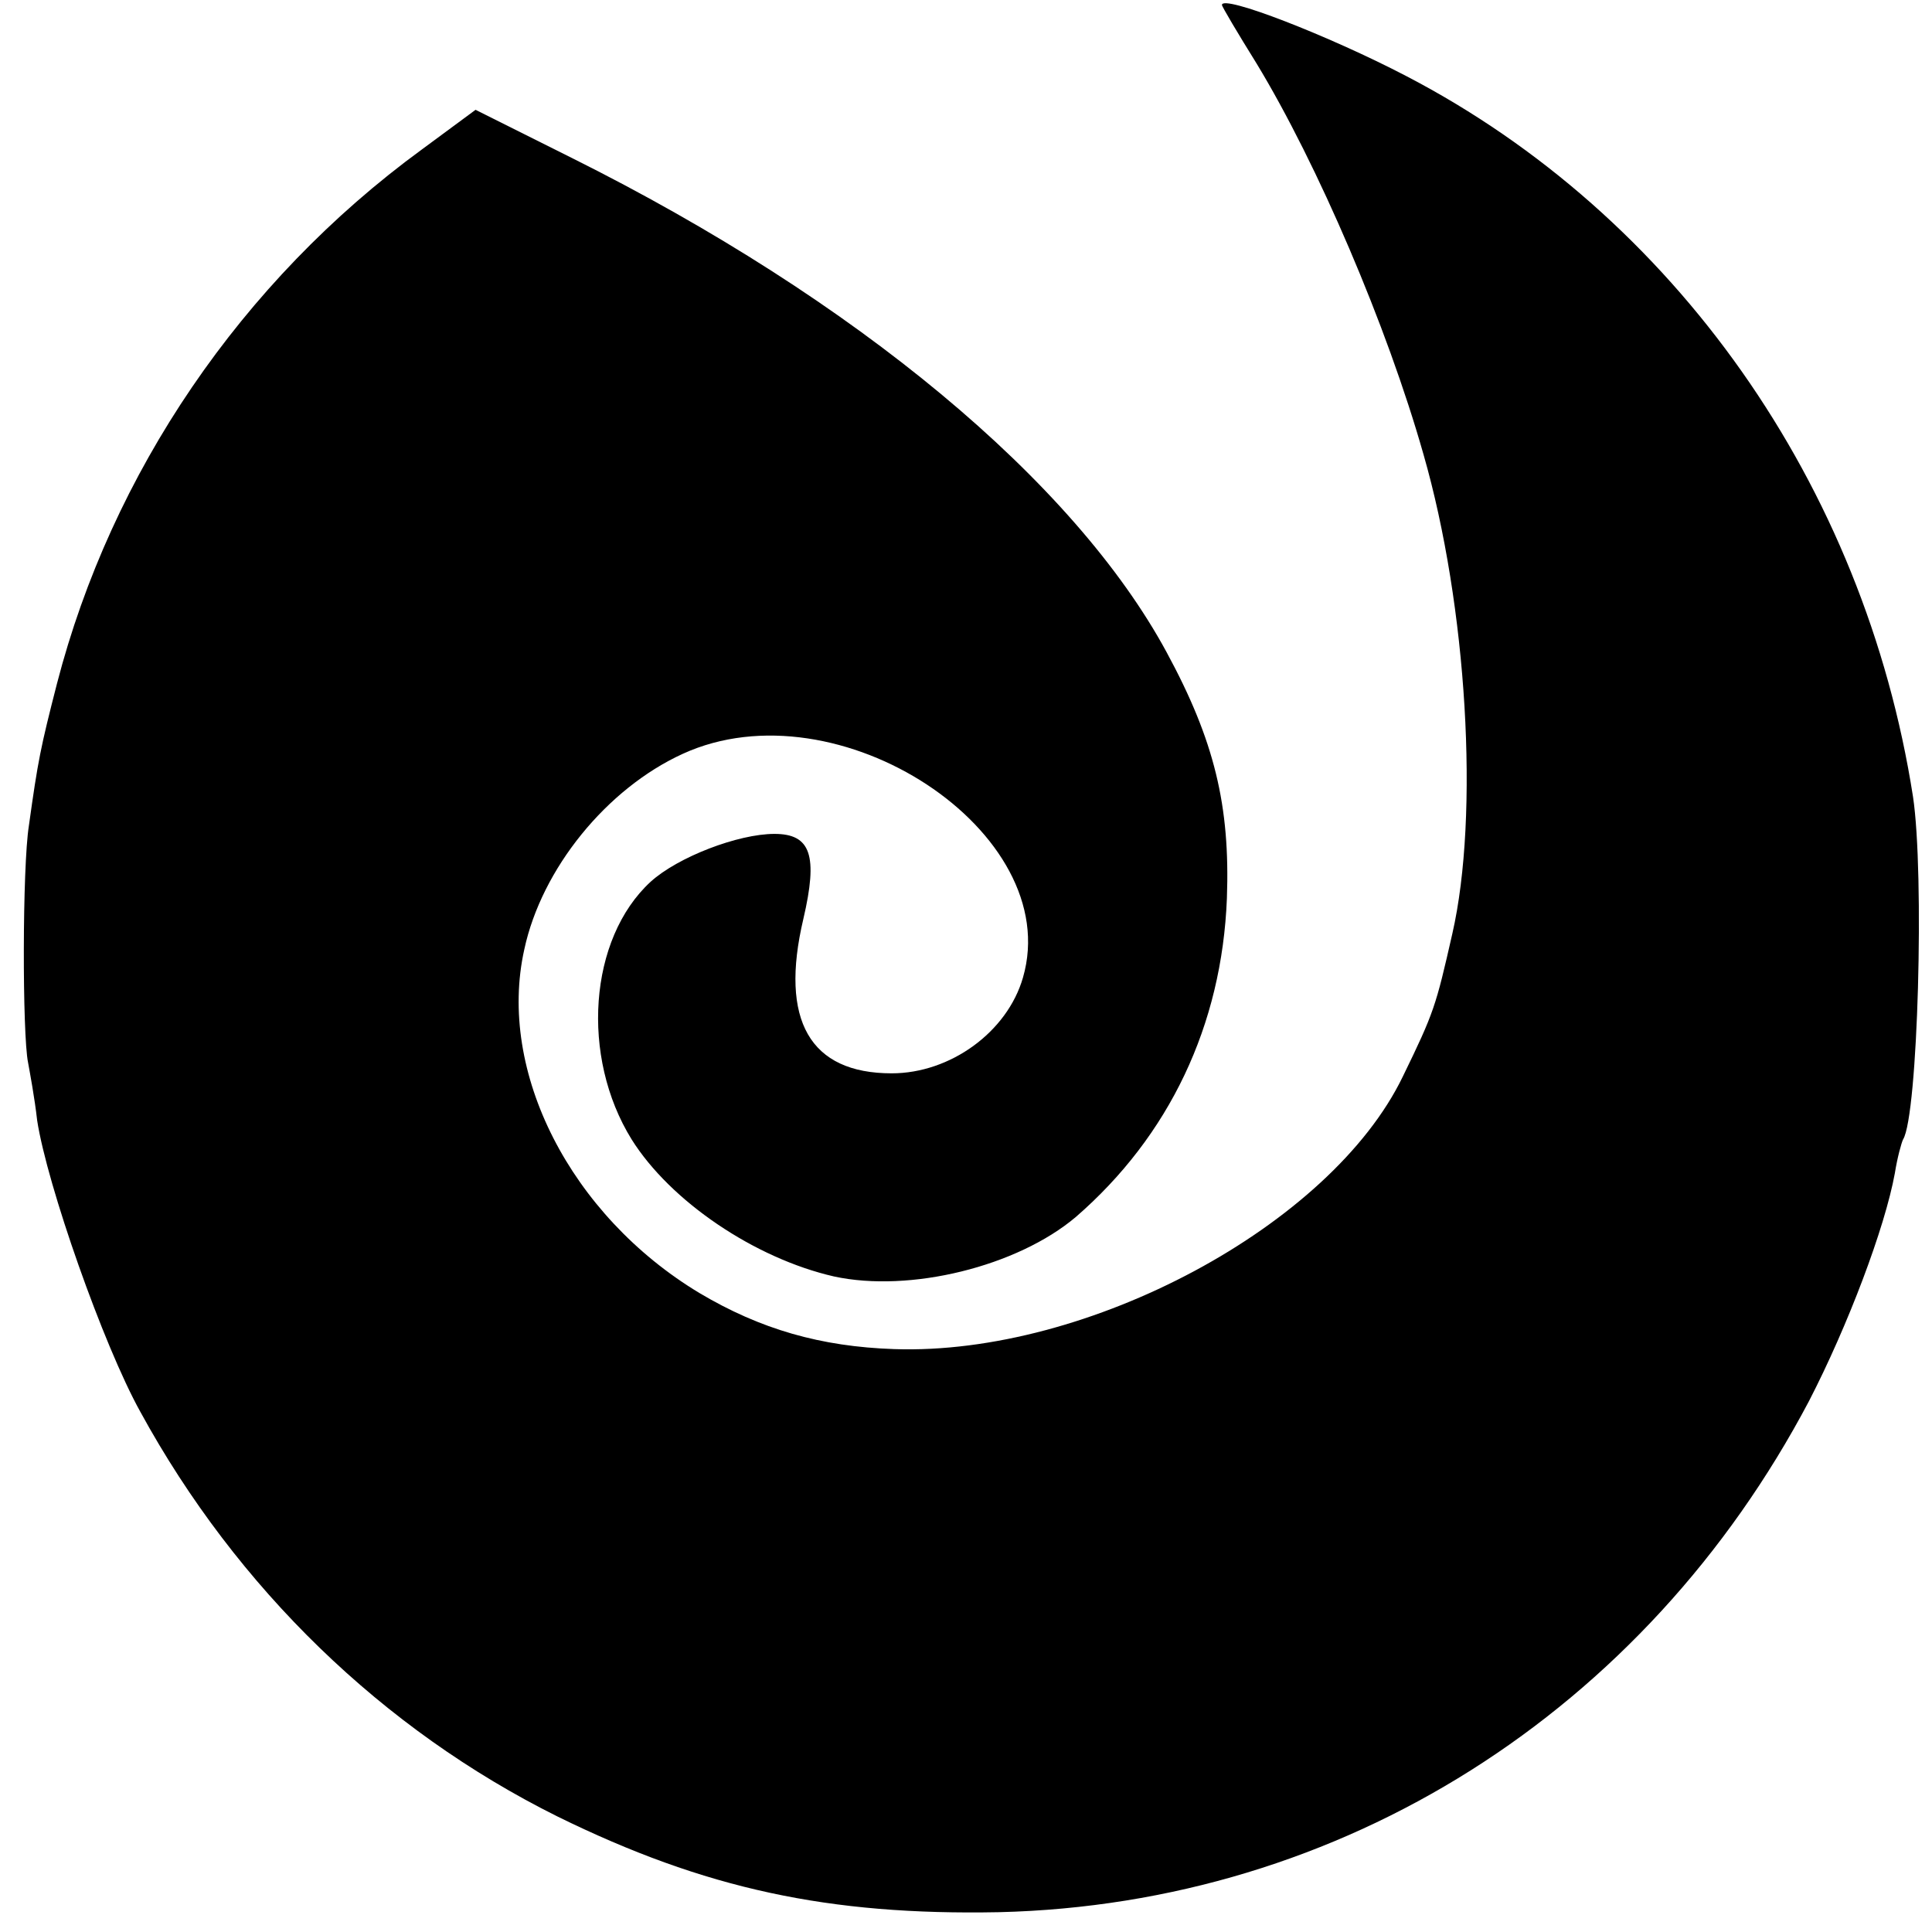 <?xml version="1.0" standalone="no"?>
<!DOCTYPE svg PUBLIC "-//W3C//DTD SVG 20010904//EN"
 "http://www.w3.org/TR/2001/REC-SVG-20010904/DTD/svg10.dtd">
<svg version="1.0" xmlns="http://www.w3.org/2000/svg"
 width="234pt" height="234pt" viewBox="0 0 234 234"
 preserveAspectRatio="xMidYMid meet">
<g transform="translate(0,234) scale(0.1,-0.1)"
fill="#000000" stroke="none">
<path d="M1480 2334 c0 -2 19 -34 42 -71 74 -122 158 -318 202 -473 53 -184
68 -437 35 -581 -20 -88 -22 -95 -60 -173 -87 -180 -381 -338 -616 -330 -89 3
-162 24 -236 68 -156 94 -245 268 -212 416 21 98 100 195 192 237 188 86 463
-95 412 -271 -19 -66 -88 -116 -159 -116 -99 0 -136 64 -107 187 18 77 9 103
-35 103 -44 0 -117 -28 -150 -58 -75 -69 -85 -212 -23 -312 47 -75 149 -144
245 -166 92 -20 222 12 293 72 113 98 177 232 183 386 4 112 -15 191 -73 298
-112 207 -376 427 -721 599 l-116 58 -65 -48 c-219 -160 -376 -392 -442 -647
-20 -78 -23 -93 -34 -172 -8 -50 -8 -253 -1 -287 2 -11 8 -43 11 -70 12 -78
80 -272 125 -353 117 -214 294 -385 505 -490 179 -88 329 -120 535 -116 415
10 782 242 981 619 47 91 92 210 104 276 3 19 8 37 10 41 18 29 26 322 12 415
-59 378 -289 704 -614 873 -94 49 -223 99 -223 86z"/>
</g>
</svg>
